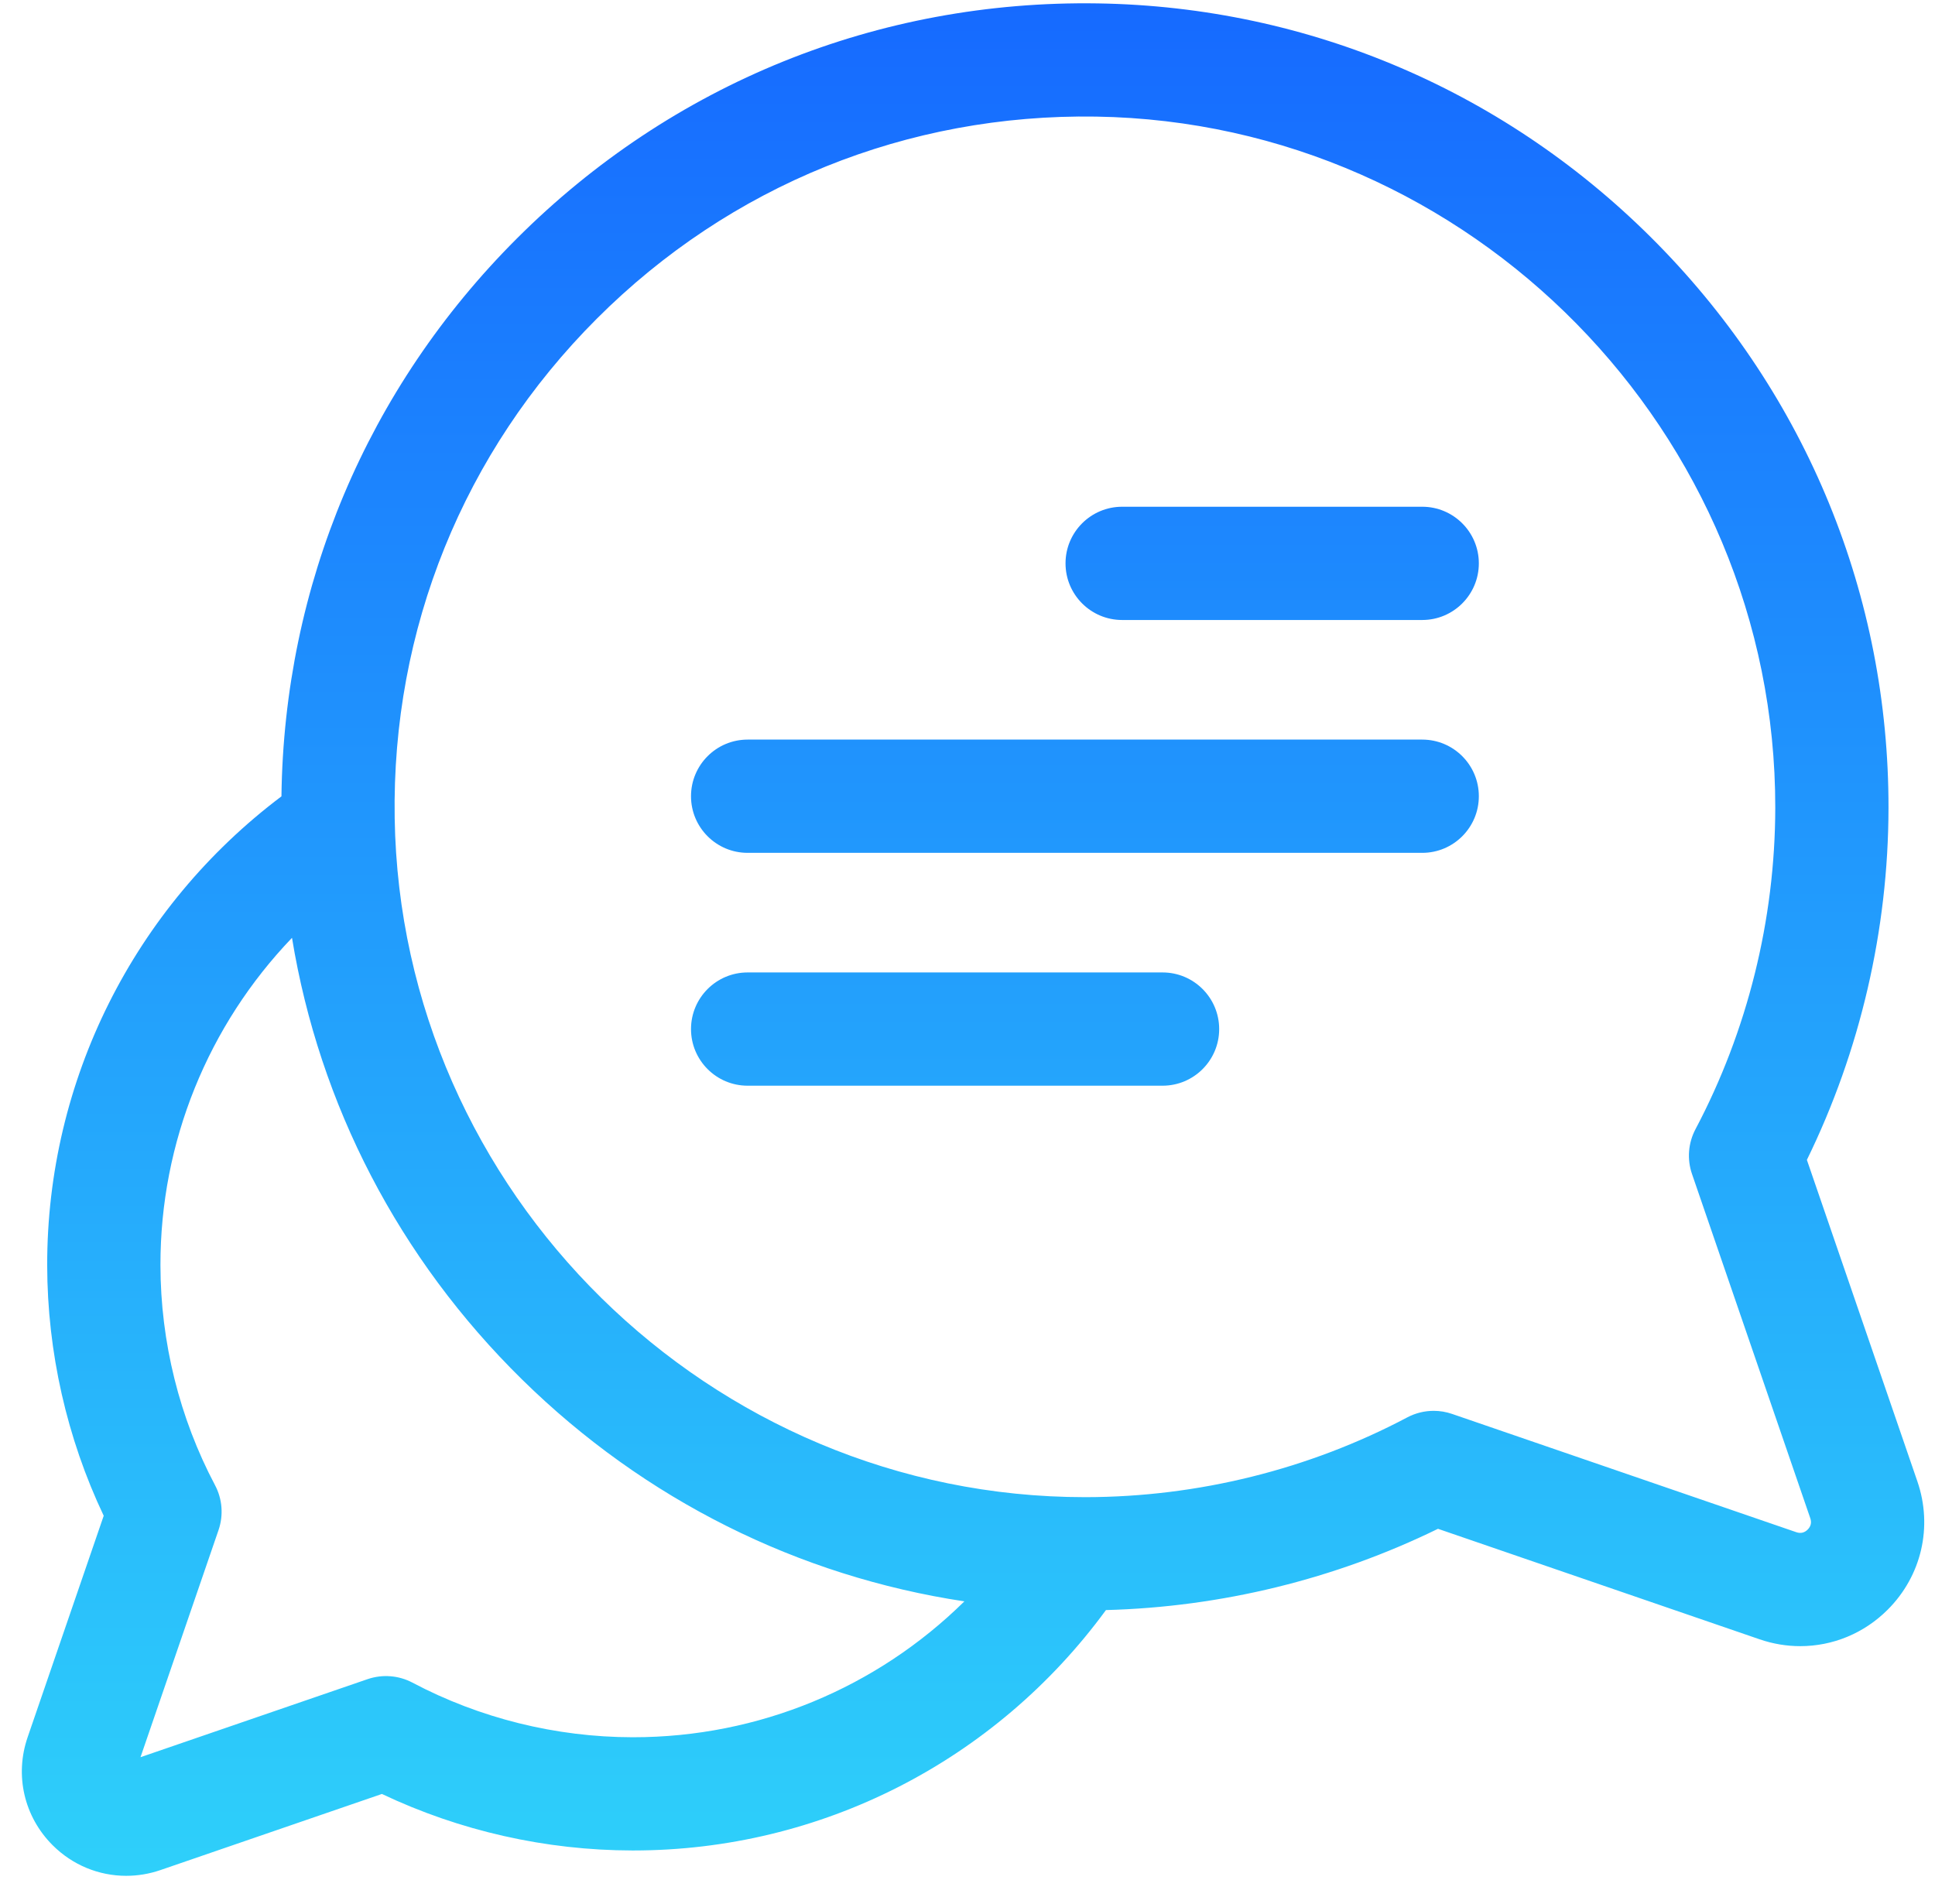 <svg width="62" height="61" viewBox="0 0 62 61" fill="none" xmlns="http://www.w3.org/2000/svg">
<path d="M61.436 47.469L57.895 37.165C59.602 33.677 60.504 29.797 60.51 25.893C60.52 19.106 57.894 12.688 53.115 7.822C48.335 2.956 41.965 0.216 35.179 0.109C28.143 -0.002 21.529 2.674 16.556 7.647C11.761 12.441 9.102 18.762 9.018 25.517C4.292 29.075 1.503 34.622 1.512 40.547C1.517 43.32 2.141 46.076 3.323 48.568L0.885 55.665C0.465 56.885 0.772 58.209 1.684 59.122C2.326 59.764 3.172 60.105 4.043 60.105C4.409 60.105 4.779 60.045 5.141 59.921L12.237 57.482C14.729 58.665 17.486 59.289 20.259 59.293C20.268 59.293 20.278 59.293 20.288 59.293C26.301 59.293 31.891 56.432 35.436 51.59C39.125 51.493 42.775 50.6 46.075 48.986L56.378 52.526C56.807 52.674 57.248 52.746 57.683 52.746C58.717 52.746 59.723 52.34 60.486 51.576C61.57 50.492 61.934 48.918 61.436 47.469ZM20.288 55.665C20.28 55.665 20.272 55.665 20.264 55.665C17.81 55.661 15.373 55.056 13.217 53.916C12.773 53.681 12.253 53.641 11.779 53.803L4.502 56.304L7.002 49.027C7.165 48.553 7.125 48.032 6.89 47.589C5.749 45.433 5.144 42.996 5.141 40.542C5.134 36.594 6.67 32.852 9.356 30.05C10.233 35.398 12.781 40.325 16.732 44.206C20.653 48.057 25.582 50.509 30.9 51.311C28.092 54.079 24.307 55.665 20.288 55.665ZM57.92 49.011C57.817 49.114 57.695 49.142 57.557 49.095L46.527 45.305C46.335 45.239 46.136 45.206 45.938 45.206C45.645 45.206 45.353 45.277 45.089 45.417C41.94 47.083 38.381 47.966 34.797 47.972C34.786 47.972 34.775 47.972 34.763 47.972C22.755 47.972 12.836 38.217 12.646 26.212C12.55 20.166 14.85 14.484 19.122 10.212C23.394 5.94 29.077 3.641 35.122 3.736C47.139 3.927 56.9 13.864 56.882 25.888C56.876 29.472 55.992 33.03 54.327 36.179C54.092 36.623 54.051 37.143 54.214 37.617L58.004 48.647C58.052 48.785 58.023 48.908 57.92 49.011Z" fill="url(#paint0_linear_98_21)"/>
<path d="M45.57 16.237H35.955C34.953 16.237 34.141 17.05 34.141 18.051C34.141 19.053 34.953 19.866 35.955 19.866H45.57C46.572 19.866 47.384 19.053 47.384 18.051C47.384 17.05 46.572 16.237 45.57 16.237Z" fill="url(#paint1_linear_98_21)"/>
<path d="M45.57 23.698H23.955C22.953 23.698 22.141 24.511 22.141 25.513C22.141 26.514 22.953 27.327 23.955 27.327H45.57C46.572 27.327 47.384 26.514 47.384 25.513C47.384 24.511 46.572 23.698 45.57 23.698Z" fill="url(#paint2_linear_98_21)"/>
<path d="M37.25 31.159H23.955C22.953 31.159 22.141 31.972 22.141 32.974C22.141 33.975 22.953 34.788 23.955 34.788H37.25C38.252 34.788 39.064 33.975 39.064 32.974C39.064 31.972 38.252 31.159 37.25 31.159Z" fill="url(#paint3_linear_98_21)"/>
<defs>
<linearGradient id="paint0_linear_98_21" x1="31.177" y1="0.105" x2="31.177" y2="60.105" gradientUnits="userSpaceOnUse">
<stop stop-color="#166AFF"/>
<stop offset="1" stop-color="#2ED0FA"/>
</linearGradient>
<linearGradient id="paint1_linear_98_21" x1="31.177" y1="0.105" x2="31.177" y2="60.105" gradientUnits="userSpaceOnUse">
<stop stop-color="#166AFF"/>
<stop offset="1" stop-color="#2ED0FA"/>
</linearGradient>
<linearGradient id="paint2_linear_98_21" x1="31.177" y1="0.105" x2="31.177" y2="60.105" gradientUnits="userSpaceOnUse">
<stop stop-color="#166AFF"/>
<stop offset="1" stop-color="#2ED0FA"/>
</linearGradient>
<linearGradient id="paint3_linear_98_21" x1="31.177" y1="0.105" x2="31.177" y2="60.105" gradientUnits="userSpaceOnUse">
<stop stop-color="#166AFF"/>
<stop offset="1" stop-color="#2ED0FA"/>
</linearGradient>
</defs>
</svg>
